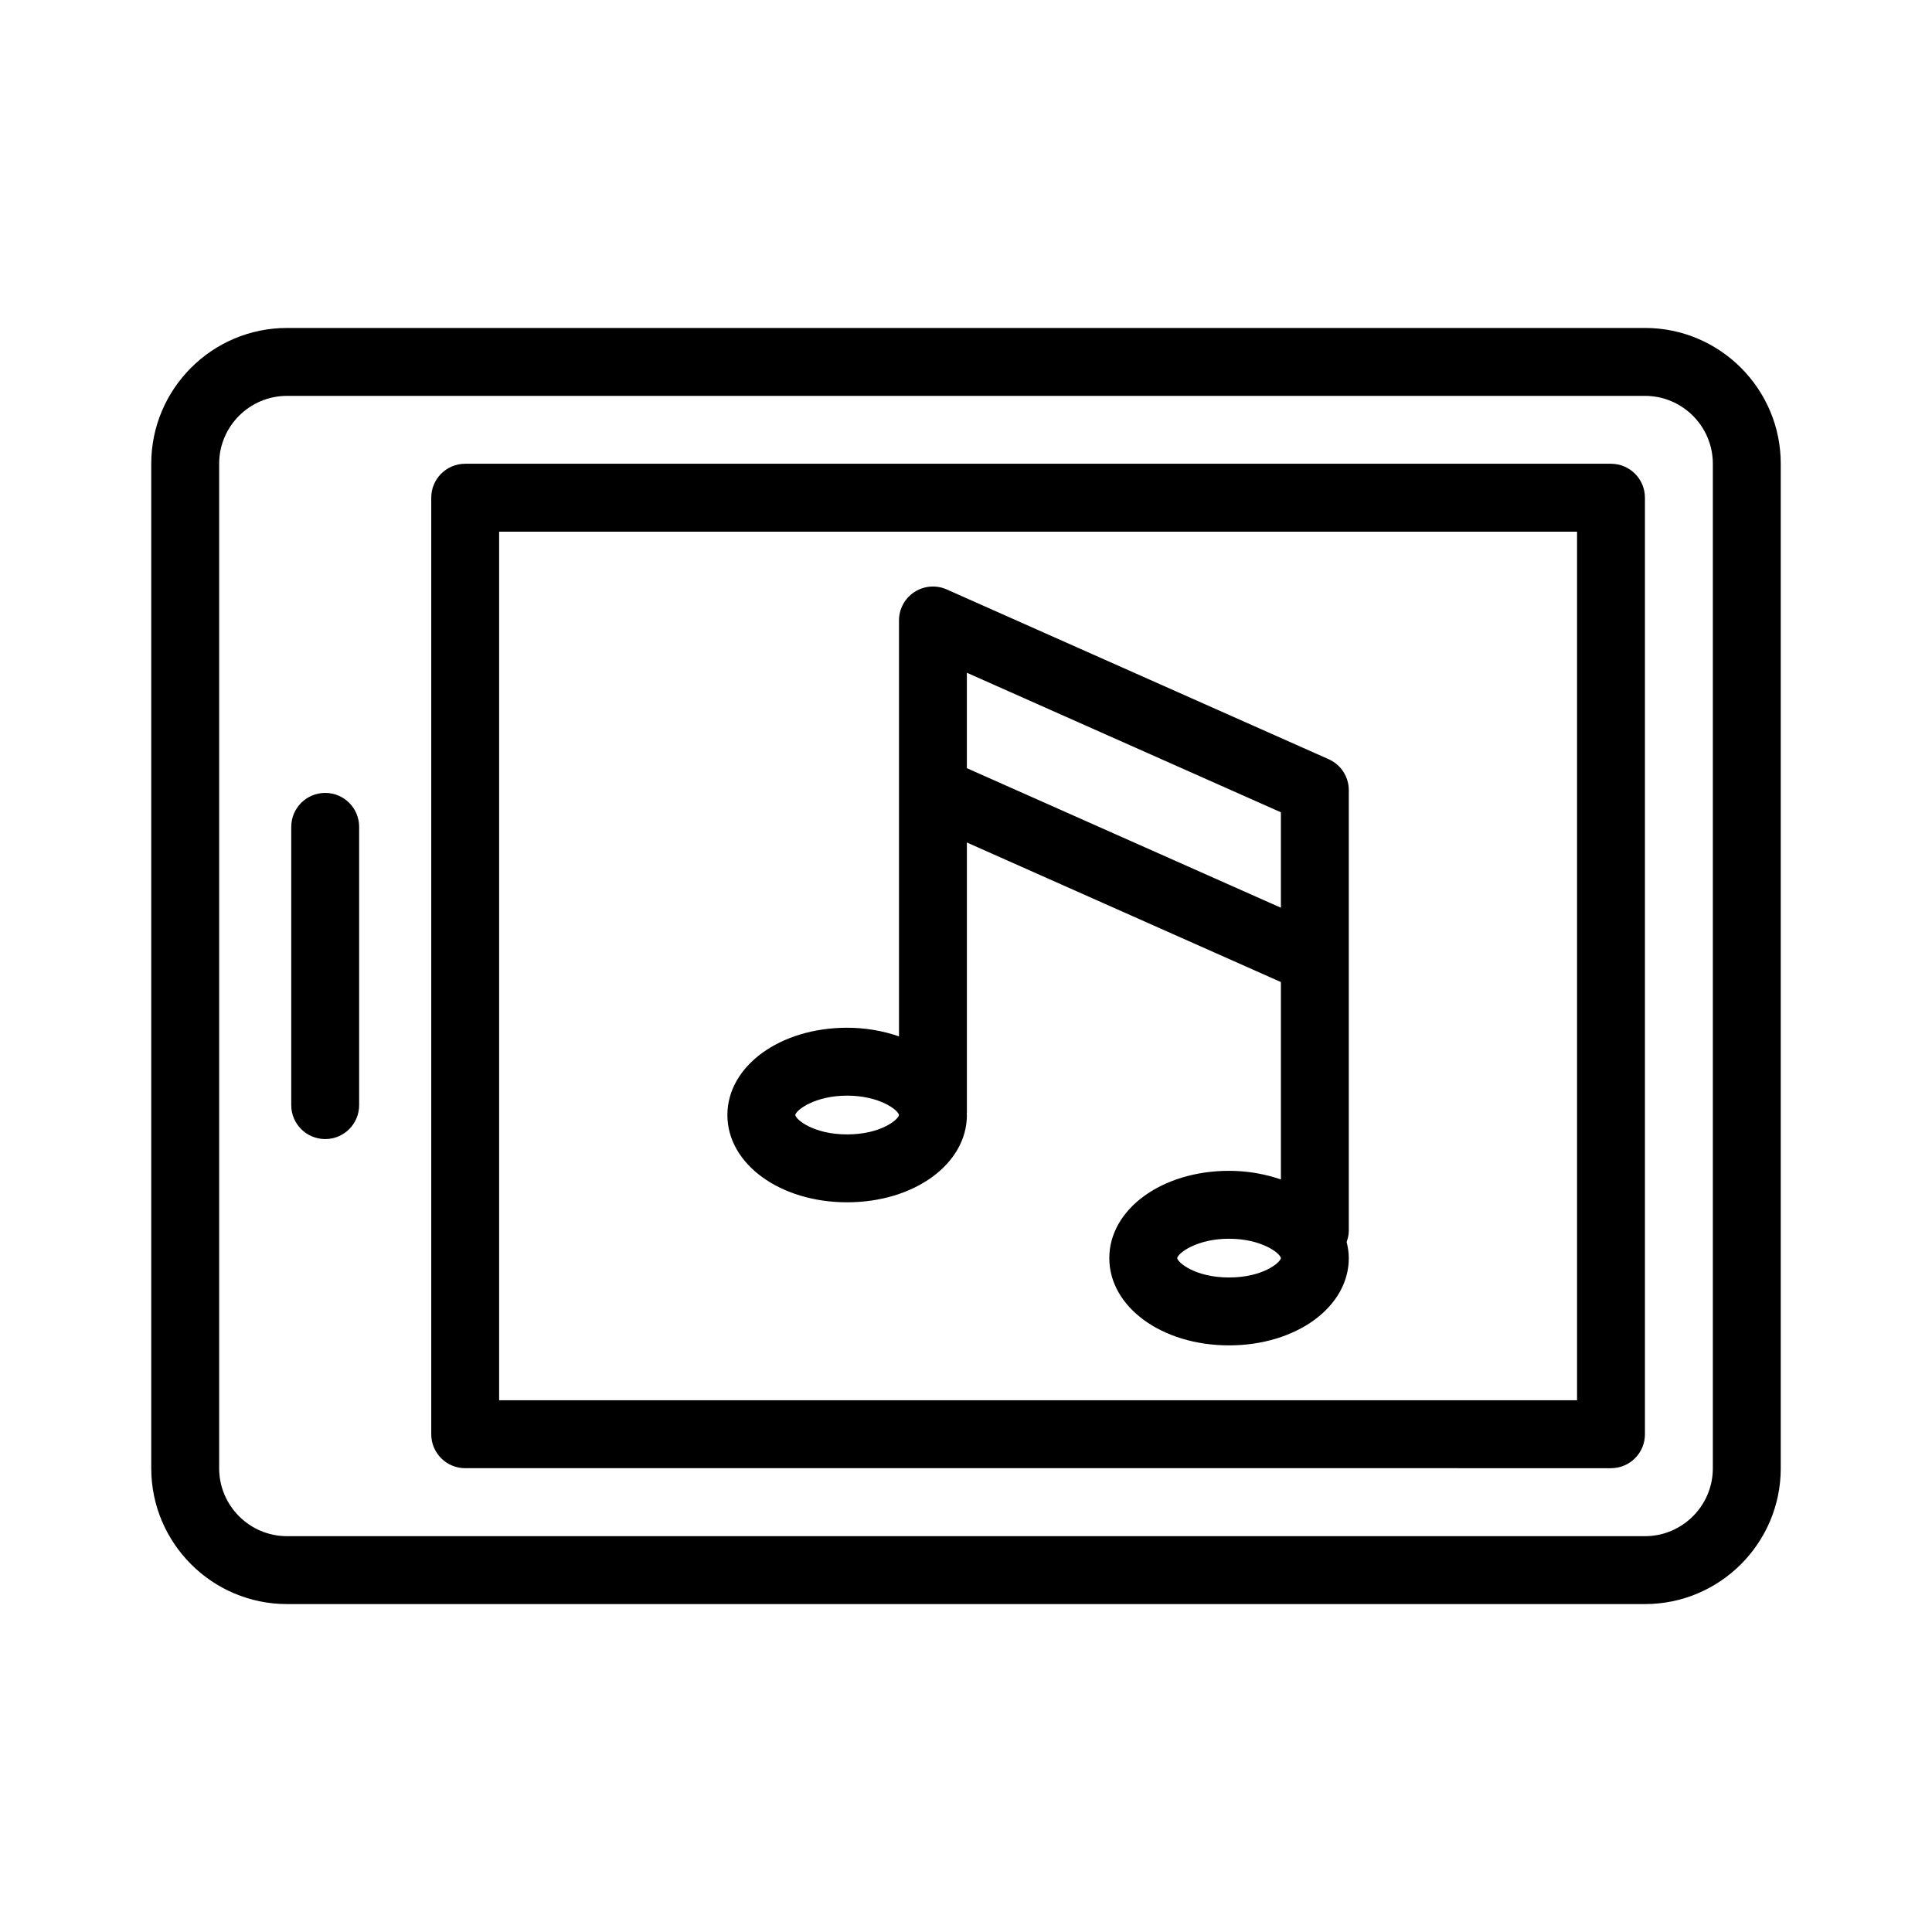 <?xml version="1.0" encoding="UTF-8"?>
<!-- Uploaded to: ICON Repo, www.svgrepo.com, Generator: ICON Repo Mixer Tools -->
<svg fill="#000000" width="800px" height="800px" version="1.1" viewBox="144 144 512 512" xmlns="http://www.w3.org/2000/svg">
 <g>
  <path d="m579.93 230.91h-359.86c-19.848 0-35.988 16.141-35.988 35.988v266.21c0 19.848 16.141 35.988 35.988 35.988h359.86c19.848 0 35.988-16.141 35.988-35.988v-266.21c0-19.848-16.141-35.988-35.988-35.988zm17.992 302.2c0 9.918-8.074 17.992-17.992 17.992h-359.86c-9.918 0-17.992-8.074-17.992-17.992v-266.21c0-9.918 8.074-17.992 17.992-17.992h359.86c9.918 0 17.992 8.074 17.992 17.992z"/>
  <path d="m570.93 266.9h-303.65c-4.973 0-8.996 4.023-8.996 8.996v248.19c0 4.973 4.023 8.996 8.996 8.996l303.65 0.004c4.973 0 8.996-4.023 8.996-8.996v-248.19c0-4.973-4.023-8.996-8.996-8.996zm-8.996 248.19h-285.66v-230.19h285.66z"/>
  <path d="m230.18 354.13c-4.973 0-8.996 4.023-8.996 8.996v73.746c0 4.973 4.023 8.996 8.996 8.996 4.973 0 8.996-4.023 8.996-8.996v-73.746c0-4.973-4.023-8.996-8.996-8.996z"/>
  <path d="m368.5 462.62c17.793 0 31.734-10.156 31.734-23.125 0-0.125-0.047-0.238-0.051-0.363 0.004-0.086 0.051-0.156 0.051-0.242v-71.621l83.219 36.984v52.316c-4.152-1.43-8.766-2.289-13.742-2.289-17.793 0-31.734 10.164-31.734 23.133s13.941 23.125 31.734 23.125c17.793 0 31.734-10.156 31.734-23.125 0-1.473-0.23-2.898-0.574-4.285 0.309-0.91 0.574-1.844 0.574-2.856v-71.699-0.008-45.148c0-3.559-2.09-6.773-5.34-8.223l-101.21-44.984c-2.785-1.238-6-0.977-8.559 0.676-2.559 1.66-4.094 4.5-4.094 7.547v44.812 0.008 65.395c-4.152-1.43-8.766-2.289-13.742-2.289-17.793 0-31.734 10.164-31.734 23.133 0 12.973 13.945 23.129 31.734 23.129zm101.21 19.926c-8.934 0-13.566-3.945-13.742-5.121 0.184-1.328 5.184-5.148 13.742-5.148s13.555 3.812 13.742 5.141c-0.188 1.199-4.809 5.129-13.742 5.129zm-69.48-160.26 83.219 36.98v25.293l-83.219-36.984zm-31.734 112.07c8.559 0 13.555 3.812 13.742 5.141-0.184 1.203-4.805 5.133-13.742 5.133-8.934 0-13.566-3.945-13.742-5.121 0.188-1.332 5.188-5.152 13.742-5.152z"/>
 </g>
</svg>